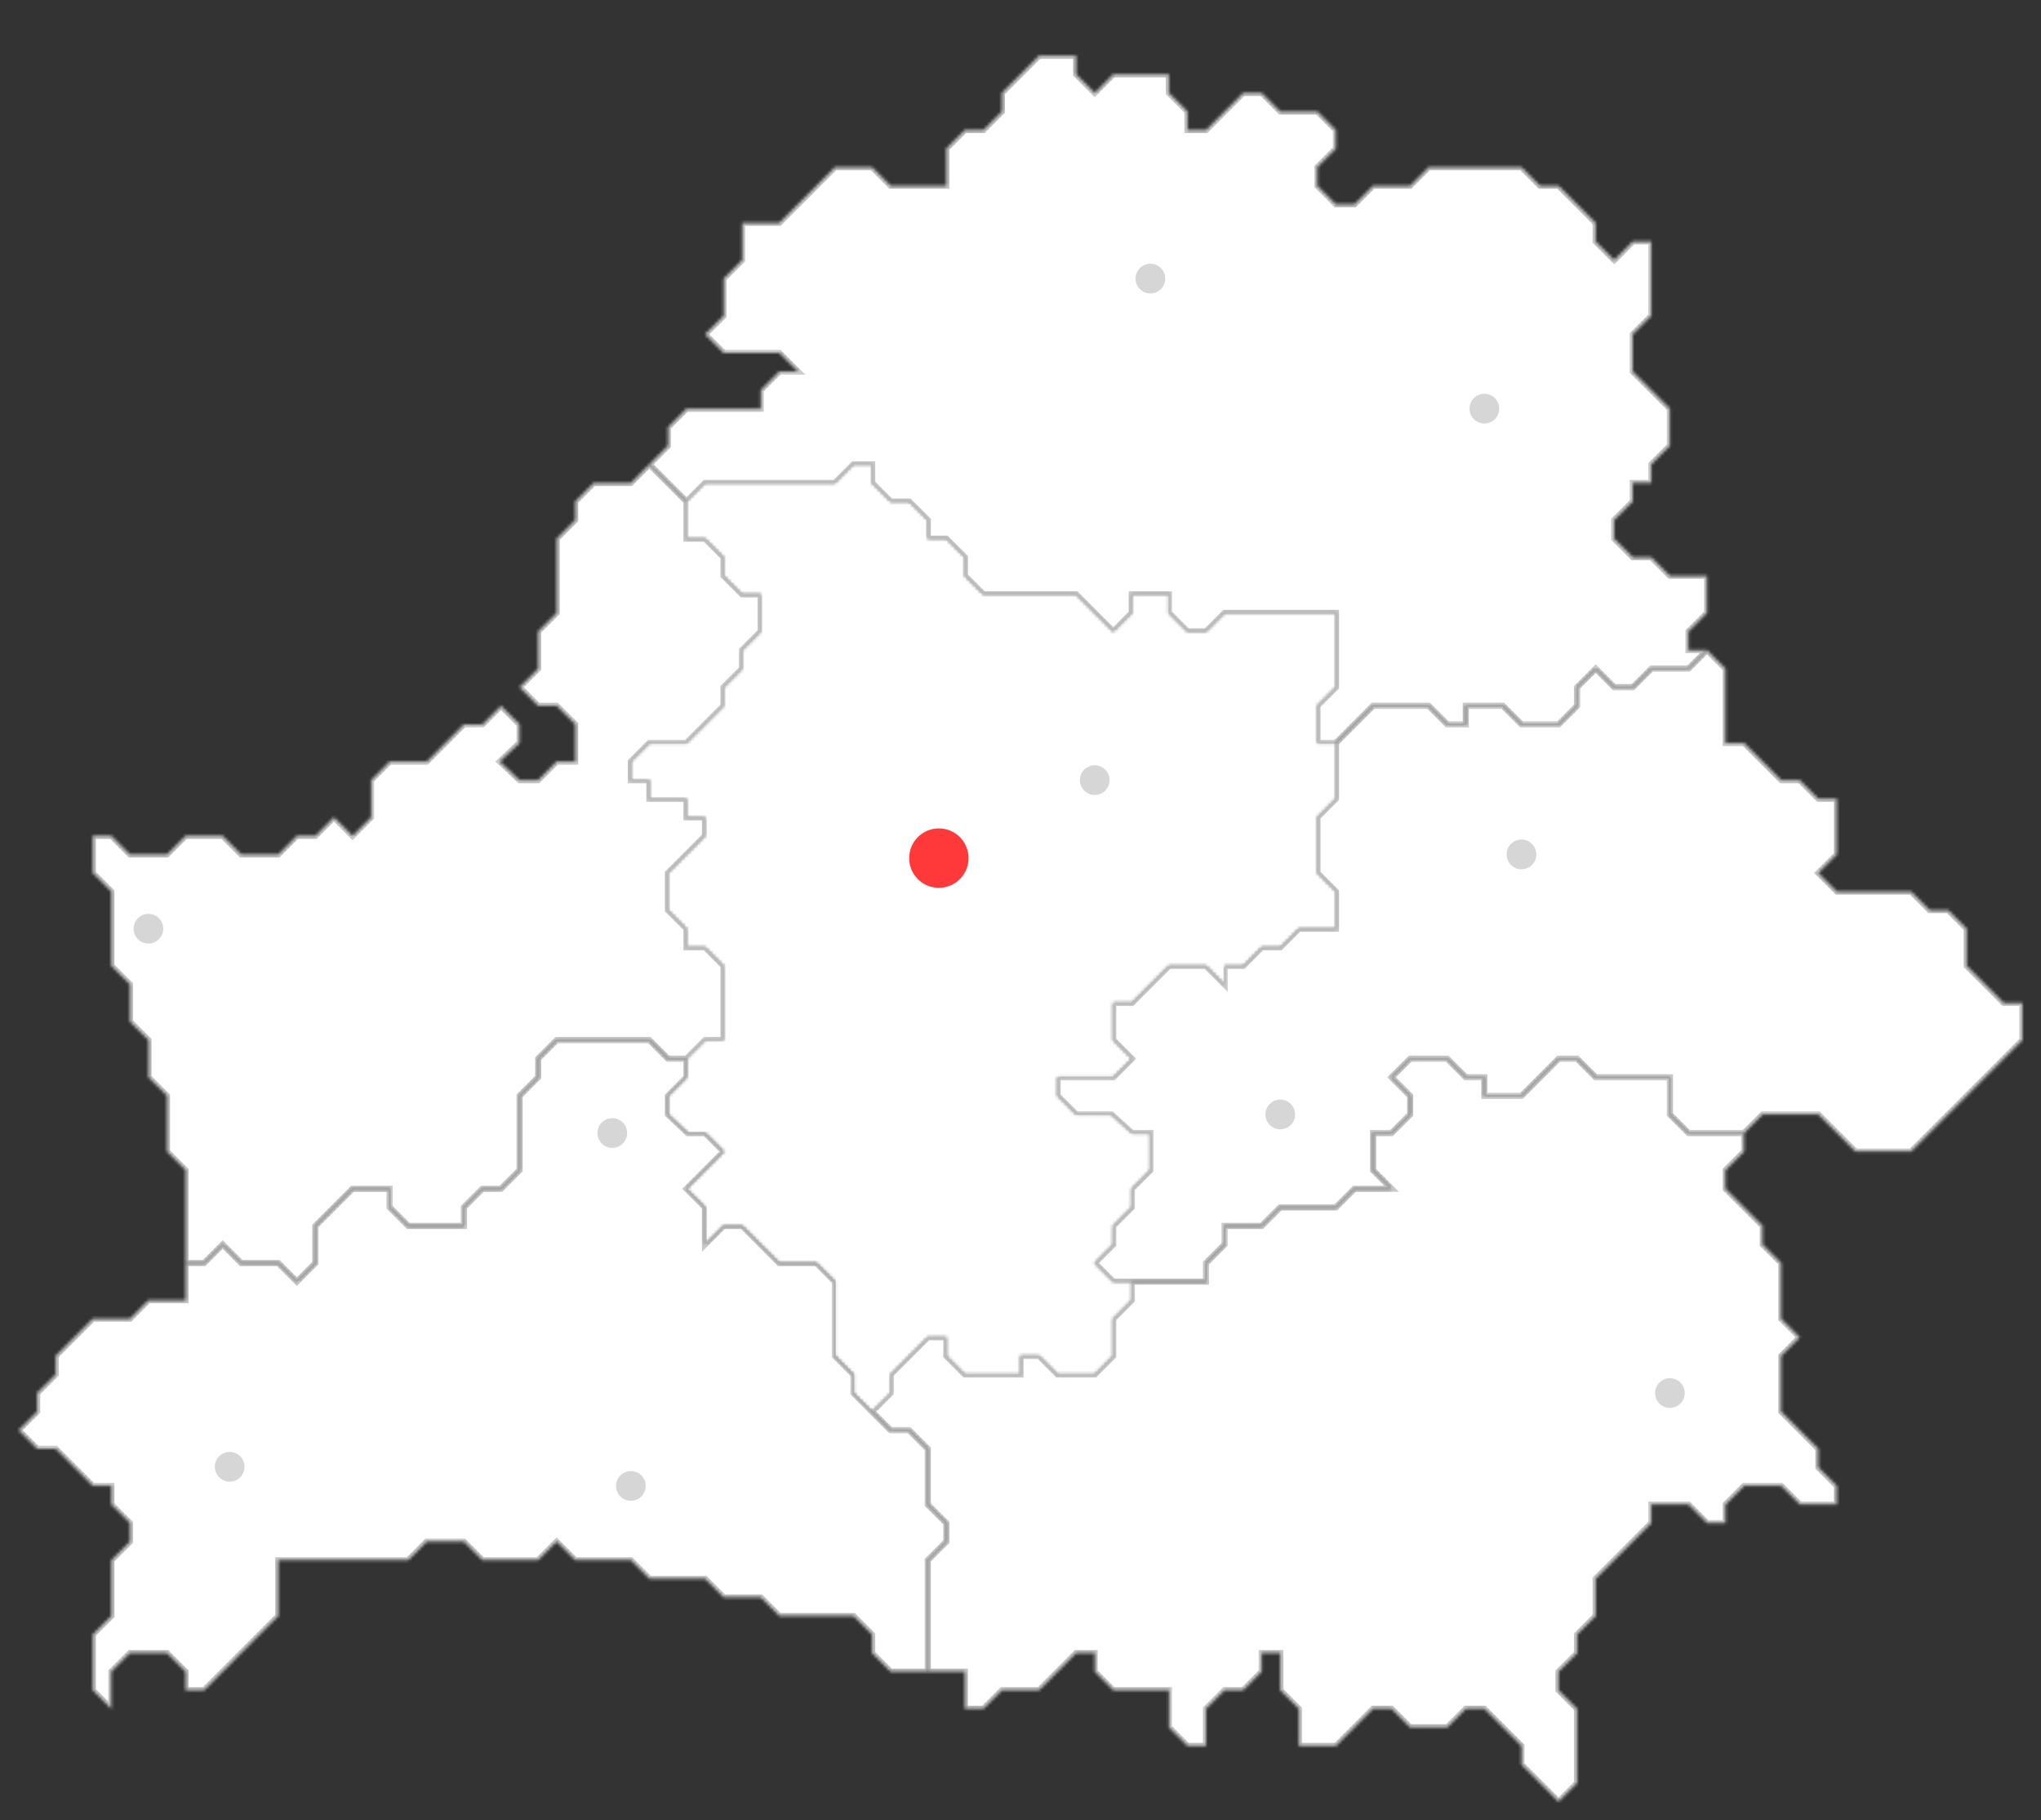 <?xml version="1.0" encoding="UTF-8"?> <svg xmlns="http://www.w3.org/2000/svg" width="665" height="593" viewBox="0 0 665 593" fill="none"><rect x="0" y="0" width="665" height="593" fill="#333333" stroke="none"/> <mask id="path-1-inside-1_433:278" fill="white"> <path d="M241.818 193.633L235.773 187.582V181.53L229.727 175.479H223.682V163.377L211.591 151.275L205.545 157.326H193.455L187.409 163.377V169.428L181.364 175.479V199.684L175.318 205.735V217.837L169.273 223.888L175.318 229.939H181.364L187.409 235.99V242.041V248.092H181.364L175.318 254.143H169.273L162.865 248.092L169.273 242.041V235.99L163.227 229.939L157.182 235.99H151.136L139.045 248.092H126.955L120.909 254.143V266.245L114.864 272.296L108.818 266.245L102.773 272.296H96.727L90.682 278.347H78.591L72.546 272.296H60.455L54.409 278.347H42.318L36.273 272.296H30.227V284.398L36.273 290.449V314.653L42.318 320.704V332.806L48.364 338.857V344.908V350.959L54.409 357.01V375.163L60.455 381.214V411.469H66.5L72.546 405.418L78.591 411.469H90.682L96.727 417.52L102.773 411.469V399.367L108.818 393.316L114.864 387.265H126.955V393.316L133 399.367H151.136V393.316L157.182 387.265H163.227L169.273 381.214V357.01L175.318 350.959V344.908L181.364 338.857H193.455H211.591L217.636 344.908H223.682L229.727 338.857H235.773V314.653L229.727 308.602H223.682V302.551L217.636 296.5V290.449V284.398L229.727 272.296V266.245H223.682V260.194H211.591V254.143H205.545V248.092L211.591 242.041H223.682L235.773 229.939V223.888L241.818 217.837V211.786L247.864 205.735V193.633H241.818Z"></path> </mask> <path d="M241.818 193.633L235.773 187.582V181.53L229.727 175.479H223.682V163.377L211.591 151.275L205.545 157.326H193.455L187.409 163.377V169.428L181.364 175.479V199.684L175.318 205.735V217.837L169.273 223.888L175.318 229.939H181.364L187.409 235.99V242.041V248.092H181.364L175.318 254.143H169.273L162.865 248.092L169.273 242.041V235.99L163.227 229.939L157.182 235.99H151.136L139.045 248.092H126.955L120.909 254.143V266.245L114.864 272.296L108.818 266.245L102.773 272.296H96.727L90.682 278.347H78.591L72.546 272.296H60.455L54.409 278.347H42.318L36.273 272.296H30.227V284.398L36.273 290.449V314.653L42.318 320.704V332.806L48.364 338.857V344.908V350.959L54.409 357.01V375.163L60.455 381.214V411.469H66.5L72.546 405.418L78.591 411.469H90.682L96.727 417.52L102.773 411.469V399.367L108.818 393.316L114.864 387.265H126.955V393.316L133 399.367H151.136V393.316L157.182 387.265H163.227L169.273 381.214V357.01L175.318 350.959V344.908L181.364 338.857H193.455H211.591L217.636 344.908H223.682L229.727 338.857H235.773V314.653L229.727 308.602H223.682V302.551L217.636 296.5V290.449V284.398L229.727 272.296V266.245H223.682V260.194H211.591V254.143H205.545V248.092L211.591 242.041H223.682L235.773 229.939V223.888L241.818 217.837V211.786L247.864 205.735V193.633H241.818Z" fill="white" stroke="#CACACA" stroke-width="2" mask="url(#path-1-inside-1_433:278)"></path> <mask id="path-2-inside-2_433:278" fill="white"> <path d="M556.182 199.684V187.582H544.091L538.045 181.531H532L525.954 175.48V169.429L532 163.378V157.327H538.045V151.276L544.091 145.225V133.123L538.045 127.072L532 121.021V108.919L538.045 102.868V78.663H532L525.954 84.715L519.909 78.663V72.612L507.818 60.511H501.773L495.727 54.459H465.5L459.454 60.511H447.364L441.318 66.561H435.273L429.227 60.511V54.459L435.273 48.408V42.357L429.227 36.306H417.136L411.091 30.255H405.045L392.954 42.357H386.909V36.306L380.864 30.255V24.204H368.773H362.727L356.682 30.255L350.636 24.204V18.153H338.545L326.454 30.255V36.306L320.409 42.357H314.364L308.318 48.408V60.511H302.273H290.182L284.136 54.459H272.045L253.909 72.612H241.818V84.715L235.773 90.766V102.868L229.727 108.919L235.773 114.97H253.909L259.954 121.021H253.909L247.864 127.072V133.123H223.682L217.636 139.174V145.225L211.591 151.276L223.682 163.378L229.727 157.327H272.045L278.091 151.276H284.136V157.327L290.182 163.378H296.227L302.273 169.429V175.48H308.318L314.364 181.531V187.582L320.409 193.633H350.636L362.727 205.735L368.773 199.684V193.633H380.864V199.684L386.909 205.735H392.954L399 199.684H435.273V223.888L429.227 229.939V242.041H435.273L447.364 229.939H465.5L471.545 235.99H477.591V229.939H489.682L495.727 235.99H507.818L513.864 229.939V223.888L519.909 217.837L525.954 223.888H532L538.045 217.837H550.136L556.182 211.786H550.136V205.735L556.182 199.684Z"></path> </mask> <path d="M556.182 199.684V187.582H544.091L538.045 181.531H532L525.954 175.48V169.429L532 163.378V157.327H538.045V151.276L544.091 145.225V133.123L538.045 127.072L532 121.021V108.919L538.045 102.868V78.663H532L525.954 84.715L519.909 78.663V72.612L507.818 60.511H501.773L495.727 54.459H465.5L459.454 60.511H447.364L441.318 66.561H435.273L429.227 60.511V54.459L435.273 48.408V42.357L429.227 36.306H417.136L411.091 30.255H405.045L392.954 42.357H386.909V36.306L380.864 30.255V24.204H368.773H362.727L356.682 30.255L350.636 24.204V18.153H338.545L326.454 30.255V36.306L320.409 42.357H314.364L308.318 48.408V60.511H302.273H290.182L284.136 54.459H272.045L253.909 72.612H241.818V84.715L235.773 90.766V102.868L229.727 108.919L235.773 114.97H253.909L259.954 121.021H253.909L247.864 127.072V133.123H223.682L217.636 139.174V145.225L211.591 151.276L223.682 163.378L229.727 157.327H272.045L278.091 151.276H284.136V157.327L290.182 163.378H296.227L302.273 169.429V175.48H308.318L314.364 181.531V187.582L320.409 193.633H350.636L362.727 205.735L368.773 199.684V193.633H380.864V199.684L386.909 205.735H392.954L399 199.684H435.273V223.888L429.227 229.939V242.041H435.273L447.364 229.939H465.5L471.545 235.99H477.591V229.939H489.682L495.727 235.99H507.818L513.864 229.939V223.888L519.909 217.837L525.954 223.888H532L538.045 217.837H550.136L556.182 211.786H550.136V205.735L556.182 199.684Z" fill="white" stroke="#CACACA" stroke-width="2" mask="url(#path-2-inside-2_433:278)"></path> <mask id="path-3-inside-3_433:278" fill="white"> <path d="M652.909 326.756L640.818 314.653V302.551L634.773 296.5H628.727L622.682 290.449H604.545H598.5L592.455 284.398L598.5 278.347V260.194H592.455L586.409 254.143H580.364L568.273 242.041H562.227V235.99V217.837L556.182 211.786L550.136 217.837H538.045L532 223.888H525.954L519.909 217.837L513.864 223.888V229.939L507.818 235.99H495.727L489.682 229.939H477.591V235.99H471.545L465.5 229.939H447.364L435.273 242.041V260.194L429.227 266.245V284.398L435.273 290.449V302.551H423.182L417.136 308.602H411.091L405.045 314.653H399V320.705L392.954 314.653H380.864L368.773 326.756H362.727V338.858L368.773 344.909L362.727 350.96H344.591V357.011L350.636 363.062H362.123L368.773 369.113H374.818V381.215L368.773 387.266V393.317L362.727 399.368V405.419L356.682 411.47L362.727 417.521H392.954V411.47L399 405.419V399.368H411.091L417.136 393.317H435.273L441.318 387.266H453.409L447.364 381.215V369.113H453.409L459.454 363.062V357.011L453.409 350.96L459.454 344.909H465.5H471.545L477.591 350.96H483.636V357.011H495.727L507.818 344.909H513.864L519.909 350.96H544.091V363.062L550.136 369.113H568.273L574.318 363.062H586.409H592.455L604.545 375.164H622.682L634.773 363.062L658.955 338.858V326.756H652.909Z"></path> </mask> <path d="M652.909 326.756L640.818 314.653V302.551L634.773 296.5H628.727L622.682 290.449H604.545H598.5L592.455 284.398L598.5 278.347V260.194H592.455L586.409 254.143H580.364L568.273 242.041H562.227V235.99V217.837L556.182 211.786L550.136 217.837H538.045L532 223.888H525.954L519.909 217.837L513.864 223.888V229.939L507.818 235.99H495.727L489.682 229.939H477.591V235.99H471.545L465.5 229.939H447.364L435.273 242.041V260.194L429.227 266.245V284.398L435.273 290.449V302.551H423.182L417.136 308.602H411.091L405.045 314.653H399V320.705L392.954 314.653H380.864L368.773 326.756H362.727V338.858L368.773 344.909L362.727 350.96H344.591V357.011L350.636 363.062H362.123L368.773 369.113H374.818V381.215L368.773 387.266V393.317L362.727 399.368V405.419L356.682 411.47L362.727 417.521H392.954V411.47L399 405.419V399.368H411.091L417.136 393.317H435.273L441.318 387.266H453.409L447.364 381.215V369.113H453.409L459.454 363.062V357.011L453.409 350.96L459.454 344.909H465.5H471.545L477.591 350.96H483.636V357.011H495.727L507.818 344.909H513.864L519.909 350.96H544.091V363.062L550.136 369.113H568.273L574.318 363.062H586.409H592.455L604.545 375.164H622.682L634.773 363.062L658.955 338.858V326.756H652.909Z" fill="white" stroke="#CACACA" stroke-width="2" mask="url(#path-3-inside-3_433:278)"></path> <mask id="path-4-inside-4_433:278" fill="white"> <path d="M592.454 478.031V471.98L580.364 459.878V441.725L586.409 435.674L580.364 429.622V423.571V411.469L574.318 405.418V399.367L562.227 387.265V381.214L568.273 375.163V369.112H550.136L544.091 363.061V350.959H519.909L513.864 344.908H507.818L495.727 357.01H483.636V350.959H477.591L471.545 344.908H459.454L453.409 350.959L459.454 357.01V363.061L453.409 369.112H447.364V381.214L453.409 387.265H441.318L435.273 393.316H429.227H417.136L411.091 399.367H399V405.418L392.954 411.469V417.52H368.773V423.571L362.727 429.622V441.725L356.682 447.776H344.591L338.545 441.725H332.5V447.776H314.364L308.318 441.725V435.674H302.273L290.182 447.776V453.827L284.136 459.878L290.182 465.929H296.227L302.273 471.98V490.133L308.318 496.184V502.235L302.273 508.286V520.388V544.592H314.364V556.694H320.409L326.454 550.643H338.545L350.636 538.541H356.682V544.592L362.727 550.643H368.773H380.864V562.745L386.909 568.796H392.954V556.694L399 550.643H405.045L411.091 544.592V538.541H417.136V550.643L423.182 556.694V568.796H435.273L447.364 556.694H453.409L459.454 562.745H471.545L477.591 556.694H483.636L495.727 568.796V574.847L507.818 586.949L513.864 580.898V556.694L507.818 550.643V544.592L513.864 538.541V532.49L519.909 526.439V514.337L538.045 496.184V490.133H550.136L556.182 496.184H562.227V490.133L568.273 484.082H580.364L586.409 490.133H598.5V484.082L592.454 478.031Z"></path> </mask> <path d="M592.454 478.031V471.98L580.364 459.878V441.725L586.409 435.674L580.364 429.622V423.571V411.469L574.318 405.418V399.367L562.227 387.265V381.214L568.273 375.163V369.112H550.136L544.091 363.061V350.959H519.909L513.864 344.908H507.818L495.727 357.01H483.636V350.959H477.591L471.545 344.908H459.454L453.409 350.959L459.454 357.01V363.061L453.409 369.112H447.364V381.214L453.409 387.265H441.318L435.273 393.316H429.227H417.136L411.091 399.367H399V405.418L392.954 411.469V417.52H368.773V423.571L362.727 429.622V441.725L356.682 447.776H344.591L338.545 441.725H332.5V447.776H314.364L308.318 441.725V435.674H302.273L290.182 447.776V453.827L284.136 459.878L290.182 465.929H296.227L302.273 471.98V490.133L308.318 496.184V502.235L302.273 508.286V520.388V544.592H314.364V556.694H320.409L326.454 550.643H338.545L350.636 538.541H356.682V544.592L362.727 550.643H368.773H380.864V562.745L386.909 568.796H392.954V556.694L399 550.643H405.045L411.091 544.592V538.541H417.136V550.643L423.182 556.694V568.796H435.273L447.364 556.694H453.409L459.454 562.745H471.545L477.591 556.694H483.636L495.727 568.796V574.847L507.818 586.949L513.864 580.898V556.694L507.818 550.643V544.592L513.864 538.541V532.49L519.909 526.439V514.337L538.045 496.184V490.133H550.136L556.182 496.184H562.227V490.133L568.273 484.082H580.364L586.409 490.133H598.5V484.082L592.454 478.031Z" fill="white" stroke="#CACACA" stroke-width="2" mask="url(#path-4-inside-4_433:278)"></path> <mask id="path-5-inside-5_433:278" fill="white"> <path d="M435.273 223.888V199.684H399L392.955 205.735H386.909L380.864 199.684V193.633H368.773V199.684L362.727 205.735L350.636 193.633H332.5H320.409L314.364 187.582V181.53L308.318 175.479H302.273V169.428L296.227 163.377H290.182L284.136 157.326V151.275H278.091L272.045 157.326H229.727L223.682 163.377V175.479H229.727L235.773 181.53V187.582L241.818 193.633H247.864V205.735L241.818 211.786V217.837L235.773 223.888V229.939L229.727 235.99L223.682 242.041H211.591L205.545 248.092V254.143H211.591V260.194H223.682V266.245H229.727V272.296L223.682 278.347L217.636 284.398V296.5L223.682 302.551V308.602H229.727L235.773 314.653V338.857H229.727L223.682 344.908V350.959L217.636 357.01V363.061L224.045 369.112H229.727L235.773 375.163L223.682 387.265L229.727 393.316V405.418L235.773 399.367H241.818L253.909 411.469H266L272.045 417.52V441.724L278.091 447.775V453.826L284.136 459.877L290.182 453.826V447.775L302.273 435.673H308.318V441.724L314.364 447.775H332.5V441.724H338.545L344.591 447.775H356.682L362.727 441.724V429.622L368.773 423.571V417.52H362.727L356.682 411.469L362.727 405.418V399.367L368.773 393.316V387.265L374.818 381.214V369.112H368.773L362.123 363.061H350.636L344.591 357.01V350.959H362.727L368.773 344.908L362.727 338.857V326.755H368.773L374.818 320.704L380.864 314.653H392.955L399 320.704V314.653H405.045L411.091 308.602H417.136L423.182 302.551H435.273V290.449L429.227 284.398V272.296V266.245L435.273 260.194V242.041H429.227V229.939L435.273 223.888Z"></path> </mask> <path d="M435.273 223.888V199.684H399L392.955 205.735H386.909L380.864 199.684V193.633H368.773V199.684L362.727 205.735L350.636 193.633H332.5H320.409L314.364 187.582V181.53L308.318 175.479H302.273V169.428L296.227 163.377H290.182L284.136 157.326V151.275H278.091L272.045 157.326H229.727L223.682 163.377V175.479H229.727L235.773 181.53V187.582L241.818 193.633H247.864V205.735L241.818 211.786V217.837L235.773 223.888V229.939L229.727 235.99L223.682 242.041H211.591L205.545 248.092V254.143H211.591V260.194H223.682V266.245H229.727V272.296L223.682 278.347L217.636 284.398V296.5L223.682 302.551V308.602H229.727L235.773 314.653V338.857H229.727L223.682 344.908V350.959L217.636 357.01V363.061L224.045 369.112H229.727L235.773 375.163L223.682 387.265L229.727 393.316V405.418L235.773 399.367H241.818L253.909 411.469H266L272.045 417.52V441.724L278.091 447.775V453.826L284.136 459.877L290.182 453.826V447.775L302.273 435.673H308.318V441.724L314.364 447.775H332.5V441.724H338.545L344.591 447.775H356.682L362.727 441.724V429.622L368.773 423.571V417.52H362.727L356.682 411.469L362.727 405.418V399.367L368.773 393.316V387.265L374.818 381.214V369.112H368.773L362.123 363.061H350.636L344.591 357.01V350.959H362.727L368.773 344.908L362.727 338.857V326.755H368.773L374.818 320.704L380.864 314.653H392.955L399 320.704V314.653H405.045L411.091 308.602H417.136L423.182 302.551H435.273V290.449L429.227 284.398V272.296V266.245L435.273 260.194V242.041H429.227V229.939L435.273 223.888Z" fill="white" stroke="white" stroke-width="6" mask="url(#path-5-inside-5_433:278)"></path> <mask id="path-6-inside-6_433:278" fill="white"> <path d="M302.273 490.133V484.082V471.98L296.227 465.929H290.182L284.136 459.878L278.091 453.827V447.776L272.045 441.725V417.521L266 411.47H253.909L241.818 399.368H235.773L229.727 405.419V393.317L223.682 387.266L235.773 375.164L229.727 369.113H224.045L217.636 363.062V357.01L223.682 350.959V344.908H217.636L211.591 338.857H193.455H181.364L175.318 344.908V350.959L169.273 357.01V381.215L163.227 387.266H157.182L151.136 393.317V399.368H139.045H133L126.955 393.317V387.266H114.864L108.818 393.317L102.773 399.368V411.47L96.727 417.521L90.682 411.47H78.591L72.545 405.419L66.5 411.47H60.455V423.572H48.364L42.318 429.623H30.227L18.136 441.725V447.776L12.091 453.827V459.878L6.045 465.929L12.091 471.98H18.136L24.182 478.031L30.227 484.082H36.273V490.133L42.318 496.184V502.235L36.273 508.286V526.439L30.227 532.49V550.643L36.273 556.694V544.592L42.318 538.541H48.364H54.409L60.455 544.592V550.643H66.5L72.545 544.592L90.682 526.439V508.286H114.864H133L139.045 502.235H151.136L157.182 508.286H175.318L181.364 502.235L187.409 508.286H205.545L211.591 514.337H229.727L235.773 520.388H247.864L253.909 526.439H278.091L284.136 532.49V538.541L290.182 544.592H302.273V520.388V508.286L308.318 502.235V496.184L302.273 490.133Z"></path> </mask> <path d="M302.273 490.133V484.082V471.98L296.227 465.929H290.182L284.136 459.878L278.091 453.827V447.776L272.045 441.725V417.521L266 411.47H253.909L241.818 399.368H235.773L229.727 405.419V393.317L223.682 387.266L235.773 375.164L229.727 369.113H224.045L217.636 363.062V357.01L223.682 350.959V344.908H217.636L211.591 338.857H193.455H181.364L175.318 344.908V350.959L169.273 357.01V381.215L163.227 387.266H157.182L151.136 393.317V399.368H139.045H133L126.955 393.317V387.266H114.864L108.818 393.317L102.773 399.368V411.47L96.727 417.521L90.682 411.47H78.591L72.545 405.419L66.5 411.47H60.455V423.572H48.364L42.318 429.623H30.227L18.136 441.725V447.776L12.091 453.827V459.878L6.045 465.929L12.091 471.98H18.136L24.182 478.031L30.227 484.082H36.273V490.133L42.318 496.184V502.235L36.273 508.286V526.439L30.227 532.49V550.643L36.273 556.694V544.592L42.318 538.541H48.364H54.409L60.455 544.592V550.643H66.5L72.545 544.592L90.682 526.439V508.286H114.864H133L139.045 502.235H151.136L157.182 508.286H175.318L181.364 502.235L187.409 508.286H205.545L211.591 514.337H229.727L235.773 520.388H247.864L253.909 526.439H278.091L284.136 532.49V538.541L290.182 544.592H302.273V520.388V508.286L308.318 502.235V496.184L302.273 490.133Z" fill="white" stroke="#CACACA" stroke-width="2" mask="url(#path-6-inside-6_433:278)"></path> <path d="M205.546 488.923C208.217 488.923 210.382 486.756 210.382 484.082C210.382 481.409 208.217 479.241 205.546 479.241C202.875 479.241 200.709 481.409 200.709 484.082C200.709 486.756 202.875 488.923 205.546 488.923Z" fill="#D6D6D6"></path> <path d="M199.5 373.953C202.171 373.953 204.337 371.786 204.337 369.112C204.337 366.439 202.171 364.271 199.5 364.271C196.829 364.271 194.664 366.439 194.664 369.112C194.664 371.786 196.829 373.953 199.5 373.953Z" fill="#D6D6D6"></path> <path d="M356.682 258.984C359.353 258.984 361.518 256.817 361.518 254.144C361.518 251.47 359.353 249.303 356.682 249.303C354.011 249.303 351.845 251.47 351.845 254.144C351.845 256.817 354.011 258.984 356.682 258.984Z" fill="#D6D6D6"></path> <path d="M417.136 367.902C419.807 367.902 421.973 365.735 421.973 363.062C421.973 360.388 419.807 358.221 417.136 358.221C414.465 358.221 412.3 360.388 412.3 363.062C412.3 365.735 414.465 367.902 417.136 367.902Z" fill="#D6D6D6"></path> <path d="M495.727 283.188C498.399 283.188 500.564 281.021 500.564 278.348C500.564 275.674 498.399 273.507 495.727 273.507C493.056 273.507 490.891 275.674 490.891 278.348C490.891 281.021 493.056 283.188 495.727 283.188Z" fill="#D6D6D6"></path> <path d="M74.836 482.682C77.507 482.682 79.673 480.514 79.673 477.841C79.673 475.167 77.507 473 74.836 473C72.165 473 70 475.167 70 477.841C70 480.514 72.165 482.682 74.836 482.682Z" fill="#D6D6D6"></path> <path d="M483.636 137.964C486.307 137.964 488.473 135.797 488.473 133.123C488.473 130.45 486.307 128.282 483.636 128.282C480.965 128.282 478.8 130.45 478.8 133.123C478.8 135.797 480.965 137.964 483.636 137.964Z" fill="#D6D6D6"></path> <path d="M544.091 458.668C546.762 458.668 548.927 456.501 548.927 453.827C548.927 451.154 546.762 448.986 544.091 448.986C541.42 448.986 539.255 451.154 539.255 453.827C539.255 456.501 541.42 458.668 544.091 458.668Z" fill="#D6D6D6"></path> <path d="M48.364 307.393C51.035 307.393 53.2 305.225 53.2 302.552C53.2 299.878 51.035 297.711 48.364 297.711C45.693 297.711 43.527 299.878 43.527 302.552C43.527 305.225 45.693 307.393 48.364 307.393Z" fill="#D6D6D6"></path> <path d="M374.818 95.606C377.489 95.606 379.655 93.439 379.655 90.766C379.655 88.092 377.489 85.925 374.818 85.925C372.147 85.925 369.982 88.092 369.982 90.766C369.982 93.439 372.147 95.606 374.818 95.606Z" fill="#D6D6D6"></path> <path d="M305.9 289.238C311.242 289.238 315.573 284.904 315.573 279.557C315.573 274.21 311.242 269.875 305.9 269.875C300.558 269.875 296.227 274.21 296.227 279.557C296.227 284.904 300.558 289.238 305.9 289.238Z" fill="#FF3939"></path> </svg> 